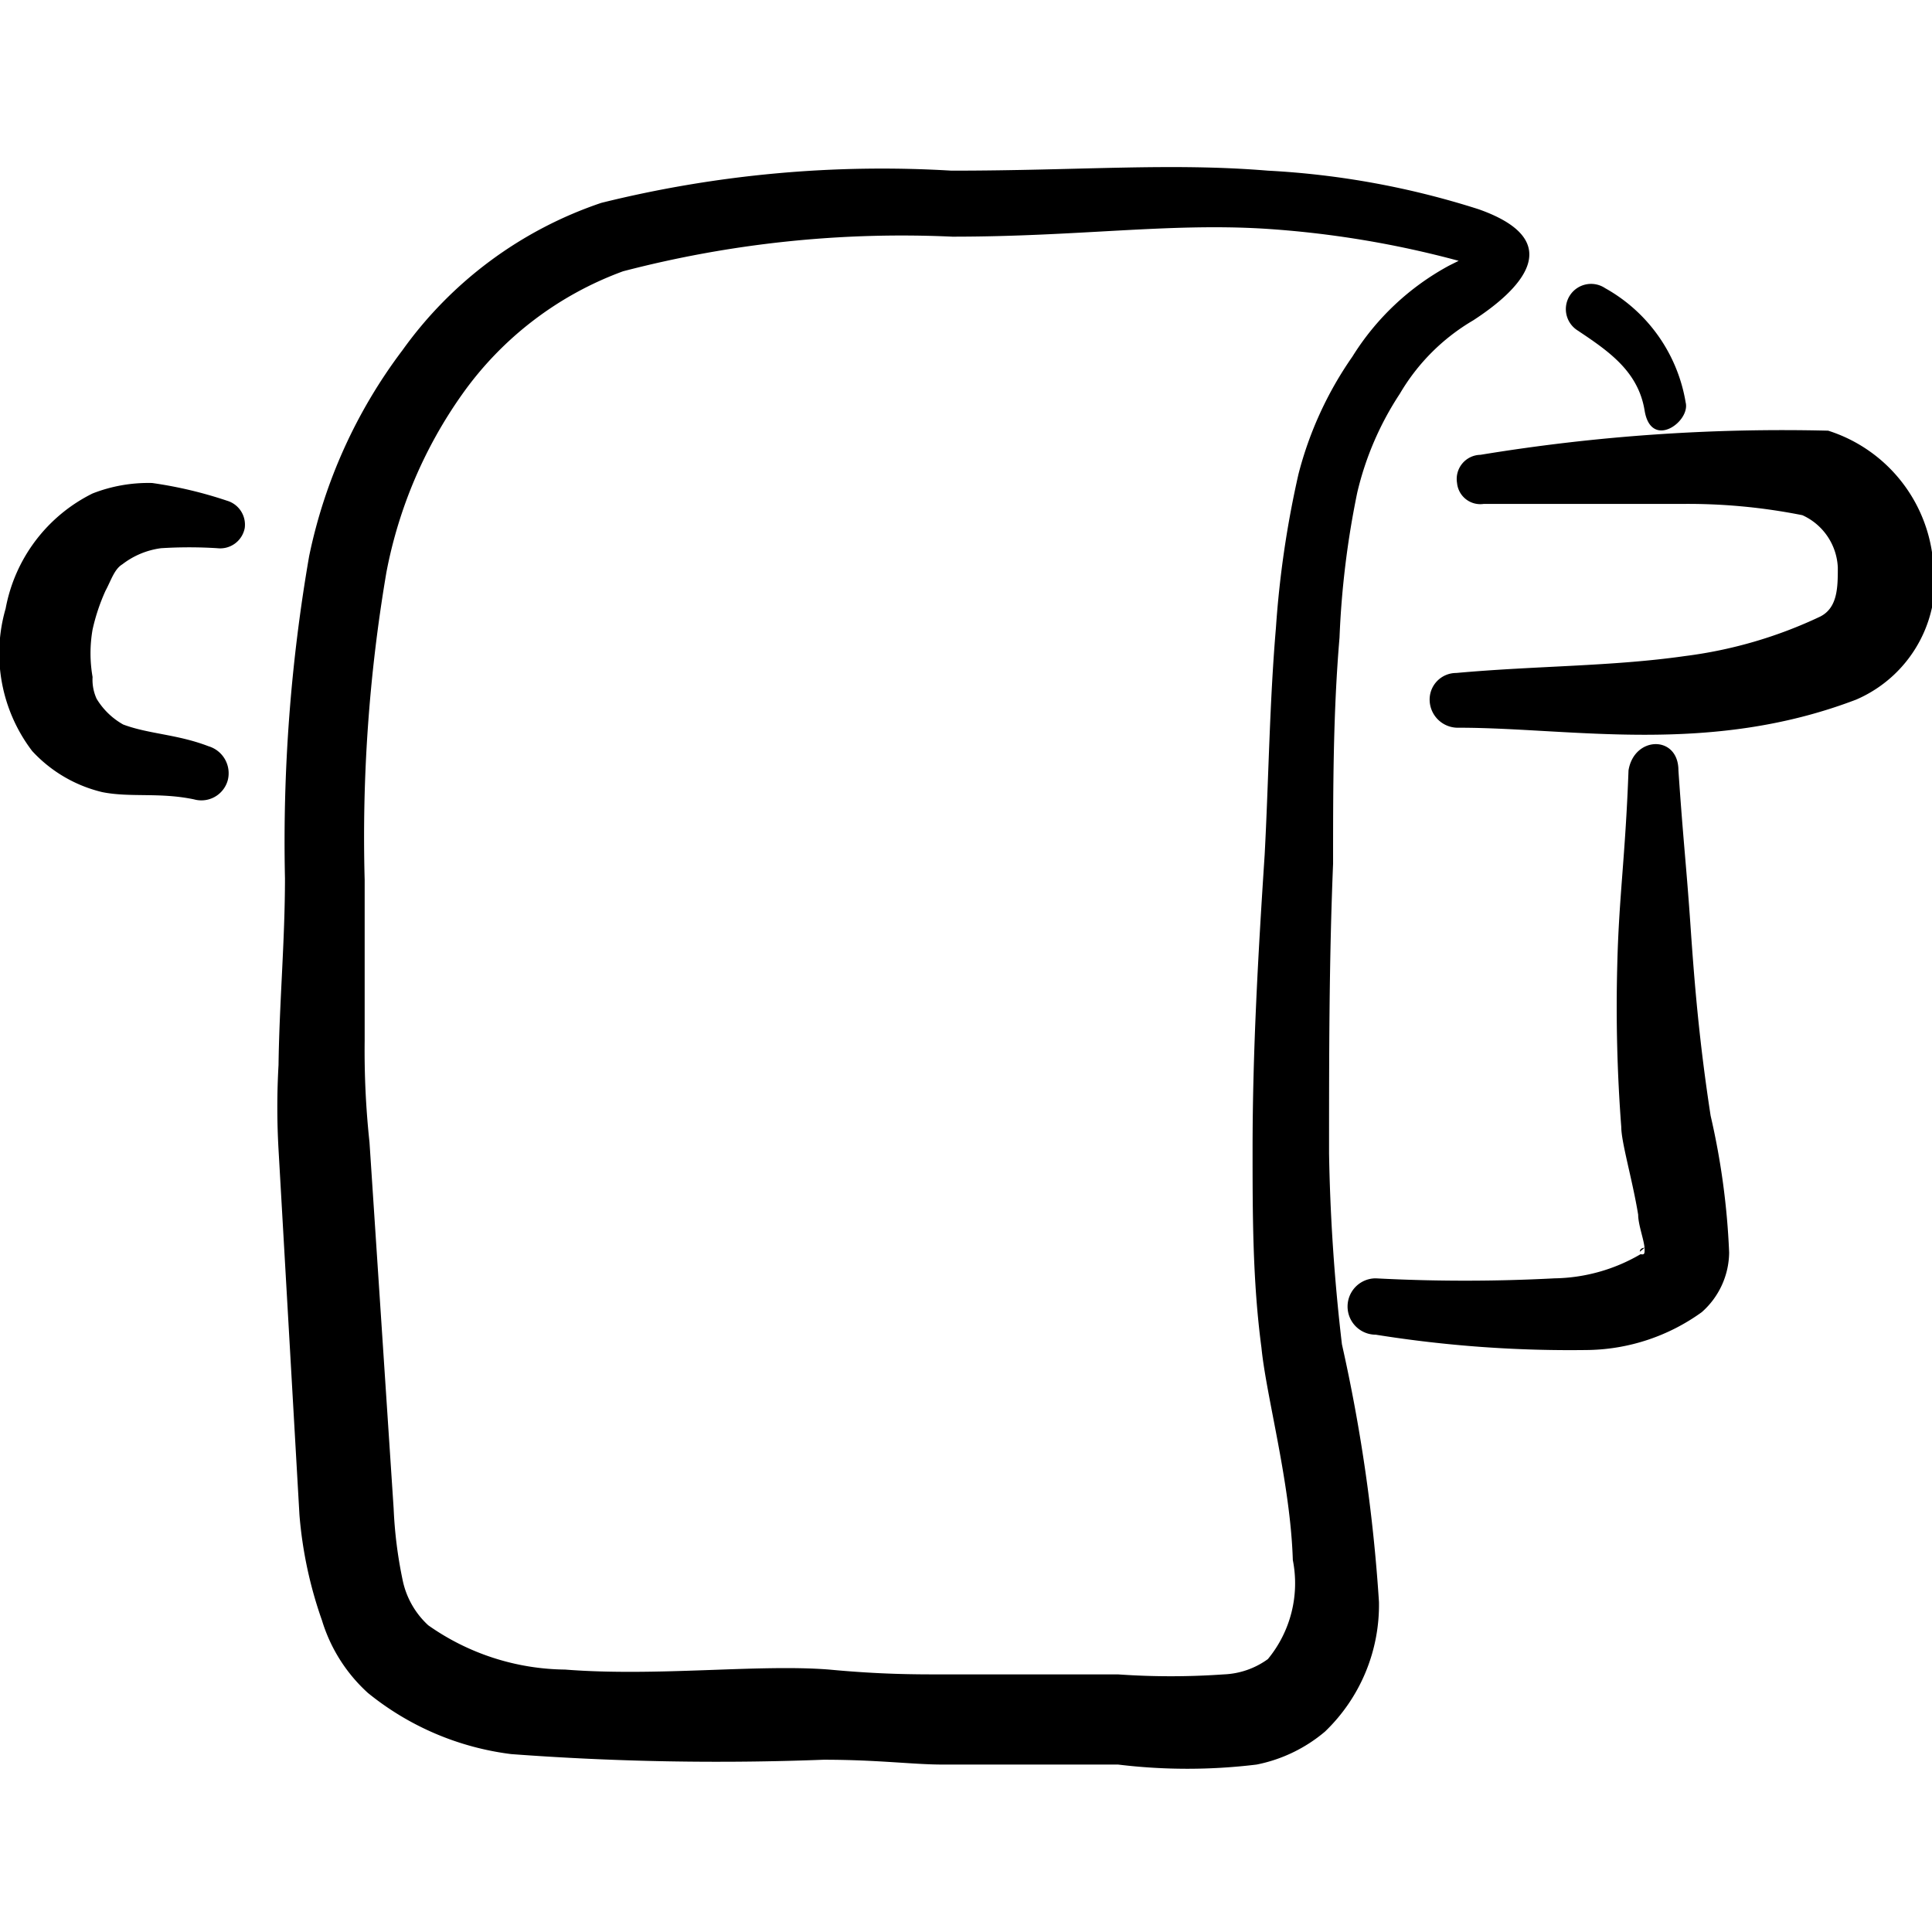 <svg xmlns="http://www.w3.org/2000/svg" viewBox="0 0 1000 1000" id="Bathroom-Hanger-1--Streamline-Freehand" height="1000" width="1000"><desc>Bathroom Hanger 1 Streamline Icon: https://streamlinehq.com</desc><g><path d="M765.417 108.333a432.083 432.083 0 0 0 -109.167 -20c-50.417 -4.167 -97.5 0 -163.75 0a603.333 603.333 0 0 0 -181.25 16.667A208.333 208.333 0 0 0 208.333 181.25a265.833 265.833 0 0 0 -48.333 106.667 865 865 0 0 0 -12.5 166.667c0 32.5 -2.917 64.583 -3.333 96.667a384.583 384.583 0 0 0 0 43.75l10.833 189.167A216.25 216.25 0 0 0 166.667 838.75a83.333 83.333 0 0 0 23.75 37.5 146.25 146.25 0 0 0 74.167 31.667 1435.417 1435.417 0 0 0 161.667 2.917c28.333 0 46.25 2.5 61.667 2.5l90.833 0a296.25 296.25 0 0 0 71.667 0 78.333 78.333 0 0 0 35.417 -17.083 90.833 90.833 0 0 0 27.917 -67.083 857.5 857.5 0 0 0 -19.167 -133.333 982.5 982.5 0 0 1 -6.667 -98.75c0 -50 0 -99.583 2.083 -150 0 -38.75 0 -77.917 3.333 -117.083a460.833 460.833 0 0 1 9.167 -75 159.167 159.167 0 0 1 22.083 -51.25 106.25 106.25 0 0 1 37.917 -37.917c23.75 -15.417 50 -40.833 2.917 -57.5Zm-15.417 29.167a133.75 133.75 0 0 0 -50 47.083 187.917 187.917 0 0 0 -27.917 60.833 516.25 516.25 0 0 0 -11.667 79.583c-3.333 39.167 -3.75 78.333 -5.833 117.5 -3.333 50.833 -6.25 101.667 -6.25 152.083 0 34.167 0 68.333 4.583 102.917 2.5 25.417 15 70 16.25 110a61.667 61.667 0 0 1 -12.917 51.25 41.667 41.667 0 0 1 -22.917 7.917 390.417 390.417 0 0 1 -54.583 0l-90.833 0c-14.583 0 -32.083 0 -58.75 -2.5 -36.667 -2.917 -89.167 3.75 -136.667 0a125 125 0 0 1 -70.833 -22.917 43.75 43.75 0 0 1 -13.333 -23.75 226.25 226.25 0 0 1 -4.583 -36.667l-12.5 -189.583a442.917 442.917 0 0 1 -2.5 -52.5l0 -83.333a817.083 817.083 0 0 1 11.25 -159.167 235.417 235.417 0 0 1 39.167 -92.083 176.25 176.25 0 0 1 83.333 -63.75 571.25 571.25 0 0 1 170.417 -17.917c65 0 111.25 -7.083 160.833 -4.167a509.583 509.583 0 0 1 101.25 16.667Z" fill="#000000" fill-rule="evenodd" stroke-width="41.667"></path><path d="M872.5 208.333a83.333 83.333 0 0 0 -41.667 -59.167 12.917 12.917 0 0 0 -14.583 21.667c16.25 10.833 31.667 21.25 35 41.667s23.75 5.833 21.25 -4.167Z" fill="#000000" fill-rule="evenodd" stroke-width="41.667"></path><path d="M837.083 500a818.333 818.333 0 0 0 2.083 83.333c0 7.917 5.833 27.5 8.75 45.417 0 5.417 3.333 13.75 3.333 17.917 0 2.083 0 2.917 -2.083 2.5a90.833 90.833 0 0 1 -44.583 12.5 883.333 883.333 0 0 1 -92.5 0 14.583 14.583 0 1 0 0 29.167 636.25 636.25 0 0 0 110.417 7.917 103.333 103.333 0 0 0 58.333 -19.583 41.667 41.667 0 0 0 14.167 -30.833 382.917 382.917 0 0 0 -9.583 -70.833c-5.833 -37.917 -8.333 -67.917 -10.417 -98.333s-3.75 -43.75 -6.25 -80.417c0 -18.333 -22.917 -17.917 -25.833 0 -1.667 45.417 -5 65.417 -5.833 101.25Z" fill="#000000" fill-rule="evenodd" stroke-width="41.667"></path><path d="M1000 285.833a78.333 78.333 0 0 0 -53.75 -62.917 963.333 963.333 0 0 0 -180 12.5 12.5 12.5 0 0 0 -12.083 14.583 12.083 12.083 0 0 0 13.75 10.833l102.5 0a302.917 302.917 0 0 1 62.5 5.833 31.25 31.25 0 0 1 18.333 27.083c0 10 0 20.833 -9.167 25.417a230.833 230.833 0 0 1 -70 20.417c-37.917 5.417 -77.083 5 -118.333 8.75a13.75 13.75 0 0 0 -13.75 14.583 14.583 14.583 0 0 0 15 13.75c58.333 0 129.583 14.583 205.833 -14.583A67.5 67.5 0 0 0 1000 285.833Z" fill="#000000" fill-rule="evenodd" stroke-width="41.667"></path><path d="M851.25 645.833s-2.5 0 -2.5 2.083Z" fill="#000000" fill-rule="evenodd" stroke-width="41.667"></path><path d="M117.5 259.167A217.083 217.083 0 0 0 78.75 250a79.167 79.167 0 0 0 -30.833 5.417A83.333 83.333 0 0 0 2.917 315 83.333 83.333 0 0 0 16.667 388.75a72.083 72.083 0 0 0 36.25 21.25c14.583 2.917 29.583 0 47.5 3.75a14.167 14.167 0 0 0 17.5 -10 14.583 14.583 0 0 0 -10 -17.5c-16.25 -6.25 -30.833 -6.25 -44.167 -11.25a37.5 37.5 0 0 1 -13.75 -13.333 23.75 23.75 0 0 1 -2.083 -11.25 71.25 71.25 0 0 1 0 -24.583 102.5 102.5 0 0 1 6.667 -20c2.917 -5.417 4.583 -11.25 8.75 -13.75a41.667 41.667 0 0 1 20 -8.333 232.083 232.083 0 0 1 29.167 0 12.917 12.917 0 0 0 14.167 -10.417 12.917 12.917 0 0 0 -9.167 -14.167Z" fill="#000000" fill-rule="evenodd" stroke-width="41.667"></path></g></svg>